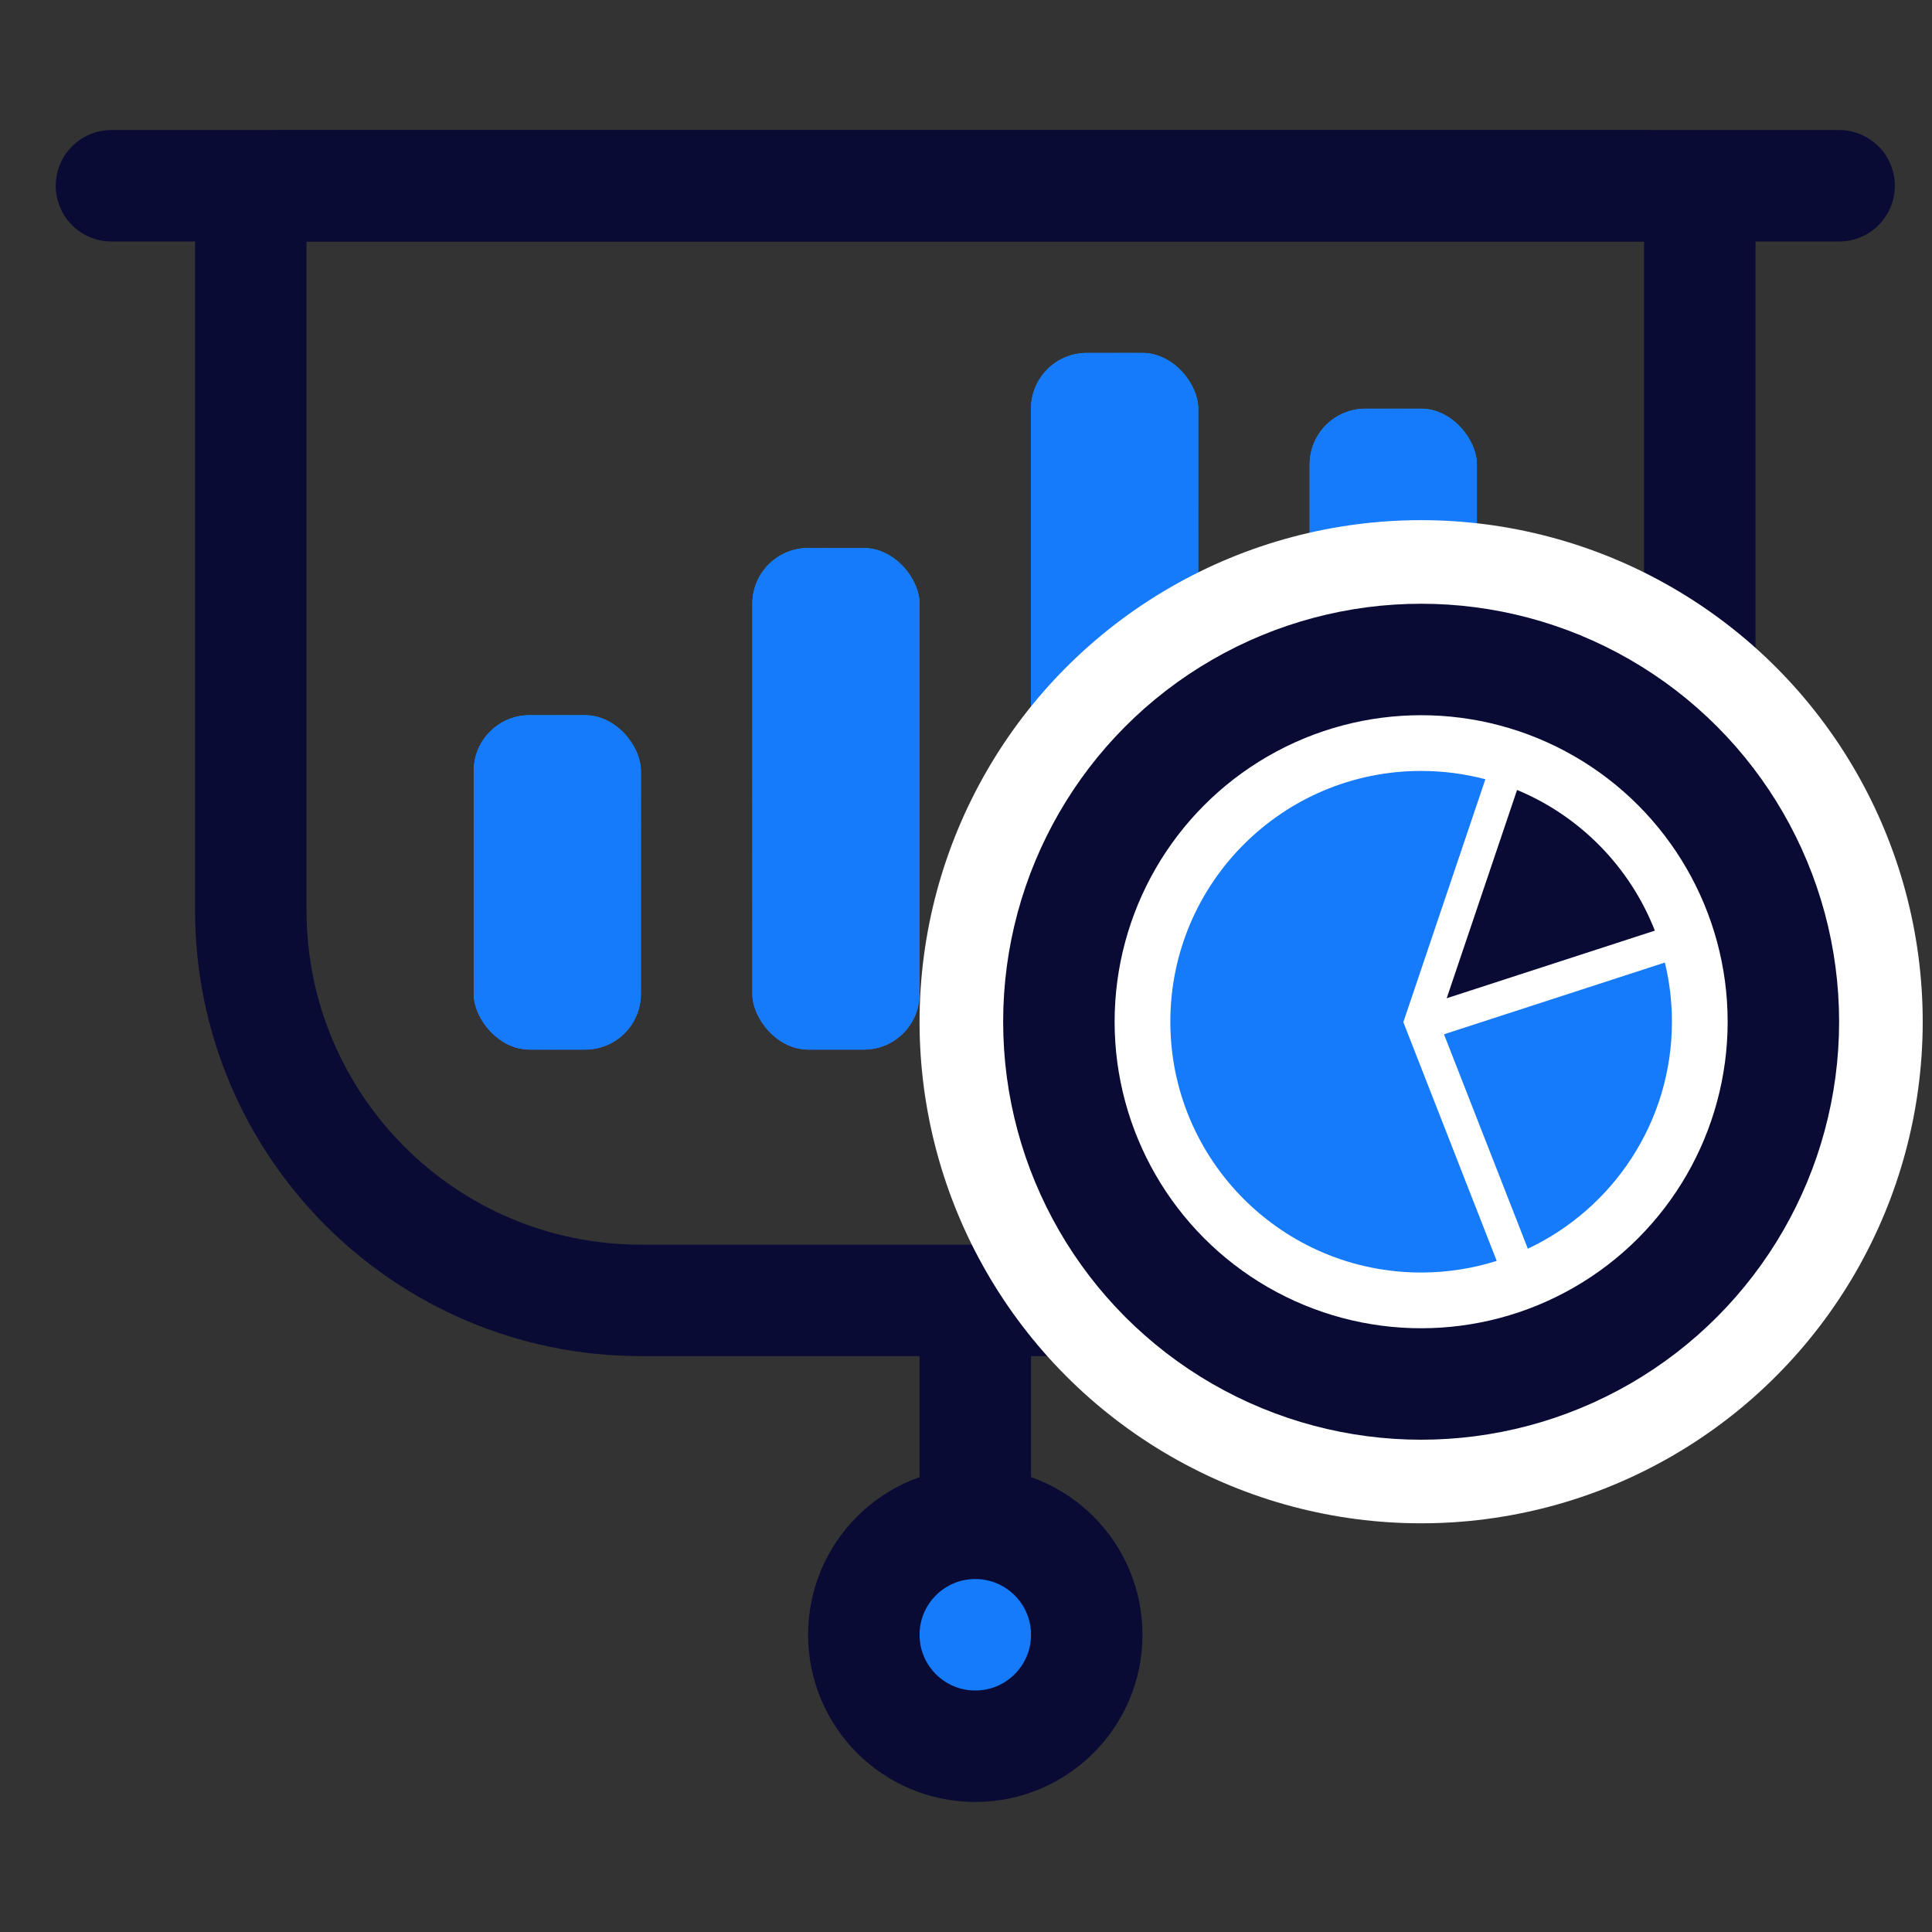 <svg width="52" height="52" viewBox="0 0 52 52" fill="none" xmlns="http://www.w3.org/2000/svg">
<rect x="0" y="0" width="52" height="52" fill="#333333" stroke="none"/>
<rect x="12.75" y="19.25" width="4.5" height="9" rx="1.5" fill="url(#paint0_linear_2852_2922)"/>
<rect x="12.75" y="19.25" width="4.5" height="9" rx="1.5" fill="#157BFB"/>
<rect x="20.25" y="14.75" width="4.5" height="13.5" rx="1.5" fill="url(#paint1_linear_2852_2922)"/>
<rect x="20.25" y="14.75" width="4.5" height="13.5" rx="1.5" fill="#157BFB"/>
<rect x="27.75" y="9.5" width="4.5" height="18.75" rx="1.5" fill="url(#paint2_linear_2852_2922)"/>
<rect x="27.75" y="9.5" width="4.5" height="18.75" rx="1.5" fill="#157BFB"/>
<rect x="35.25" y="11" width="4.5" height="17.25" rx="1.5" fill="url(#paint3_linear_2852_2922)"/>
<rect x="35.25" y="11" width="4.5" height="17.25" rx="1.5" fill="#157BFB"/>
<path d="M17.25 35L35.25 35C41.049 35 45.75 30.299 45.75 24.5L45.75 6.5C45.75 5.672 45.078 5 44.25 5L7.5 5C7.086 5 6.75 5.336 6.75 5.75L6.75 24.5C6.75 30.299 11.451 35 17.25 35Z" stroke="#090B34" stroke-width="3" stroke-linecap="round" stroke-linejoin="round"/>
<path d="M3 5H49.5" stroke="#090B34" stroke-width="3" stroke-linecap="round"/>
<path d="M29.25 44C29.25 45.657 27.907 47 26.25 47C24.593 47 23.25 45.657 23.25 44C23.25 42.343 24.593 41 26.25 41C27.907 41 29.25 42.343 29.25 44Z" fill="#157BFB"/>
<path d="M26.25 41C24.593 41 23.25 42.343 23.25 44C23.25 45.657 24.593 47 26.25 47C27.907 47 29.25 45.657 29.25 44C29.25 42.343 27.907 41 26.25 41ZM26.25 41V35" stroke="#090B34" stroke-width="3"/>
<circle cx="38.25" cy="27.5" r="13.5" fill="white"/>
<circle cx="38.25" cy="27.5" r="9.75" stroke="#090B34" stroke-width="3" stroke-linecap="round" stroke-linejoin="round"/>
<path d="M37.771 27.511L39.979 20.974C39.427 20.828 38.848 20.75 38.25 20.75C34.522 20.75 31.5 23.772 31.5 27.5C31.5 31.228 34.522 34.25 38.25 34.25C38.959 34.25 39.642 34.14 40.284 33.937L37.771 27.511Z" fill="#157BFB"/>
<path d="M44.54 25.048C43.872 23.337 42.526 21.964 40.832 21.262L38.938 26.868L44.54 25.048Z" fill="#090B34"/>
<path d="M38.865 27.838L41.122 33.609C43.413 32.529 45 30.2 45 27.5C45 26.951 44.934 26.418 44.81 25.907L38.865 27.838Z" fill="#157BFB"/>
<defs>
<linearGradient id="paint0_linear_2852_2922" x1="12.975" y1="28.925" x2="20.53" y2="24.31" gradientUnits="userSpaceOnUse">
<stop offset="0.015" stop-color="#5767FA"/>
<stop offset="1" stop-color="#00ABF1"/>
</linearGradient>
<linearGradient id="paint1_linear_2852_2922" x1="20.475" y1="29.262" x2="29.374" y2="25.639" gradientUnits="userSpaceOnUse">
<stop offset="0.015" stop-color="#5767FA"/>
<stop offset="1" stop-color="#00ABF1"/>
</linearGradient>
<linearGradient id="paint2_linear_2852_2922" x1="27.975" y1="29.656" x2="37.528" y2="26.855" gradientUnits="userSpaceOnUse">
<stop offset="0.015" stop-color="#5767FA"/>
<stop offset="1" stop-color="#00ABF1"/>
</linearGradient>
<linearGradient id="paint3_linear_2852_2922" x1="35.475" y1="29.544" x2="44.893" y2="26.542" gradientUnits="userSpaceOnUse">
<stop offset="0.015" stop-color="#5767FA"/>
<stop offset="1" stop-color="#00ABF1"/>
</linearGradient>
</defs>
</svg>

